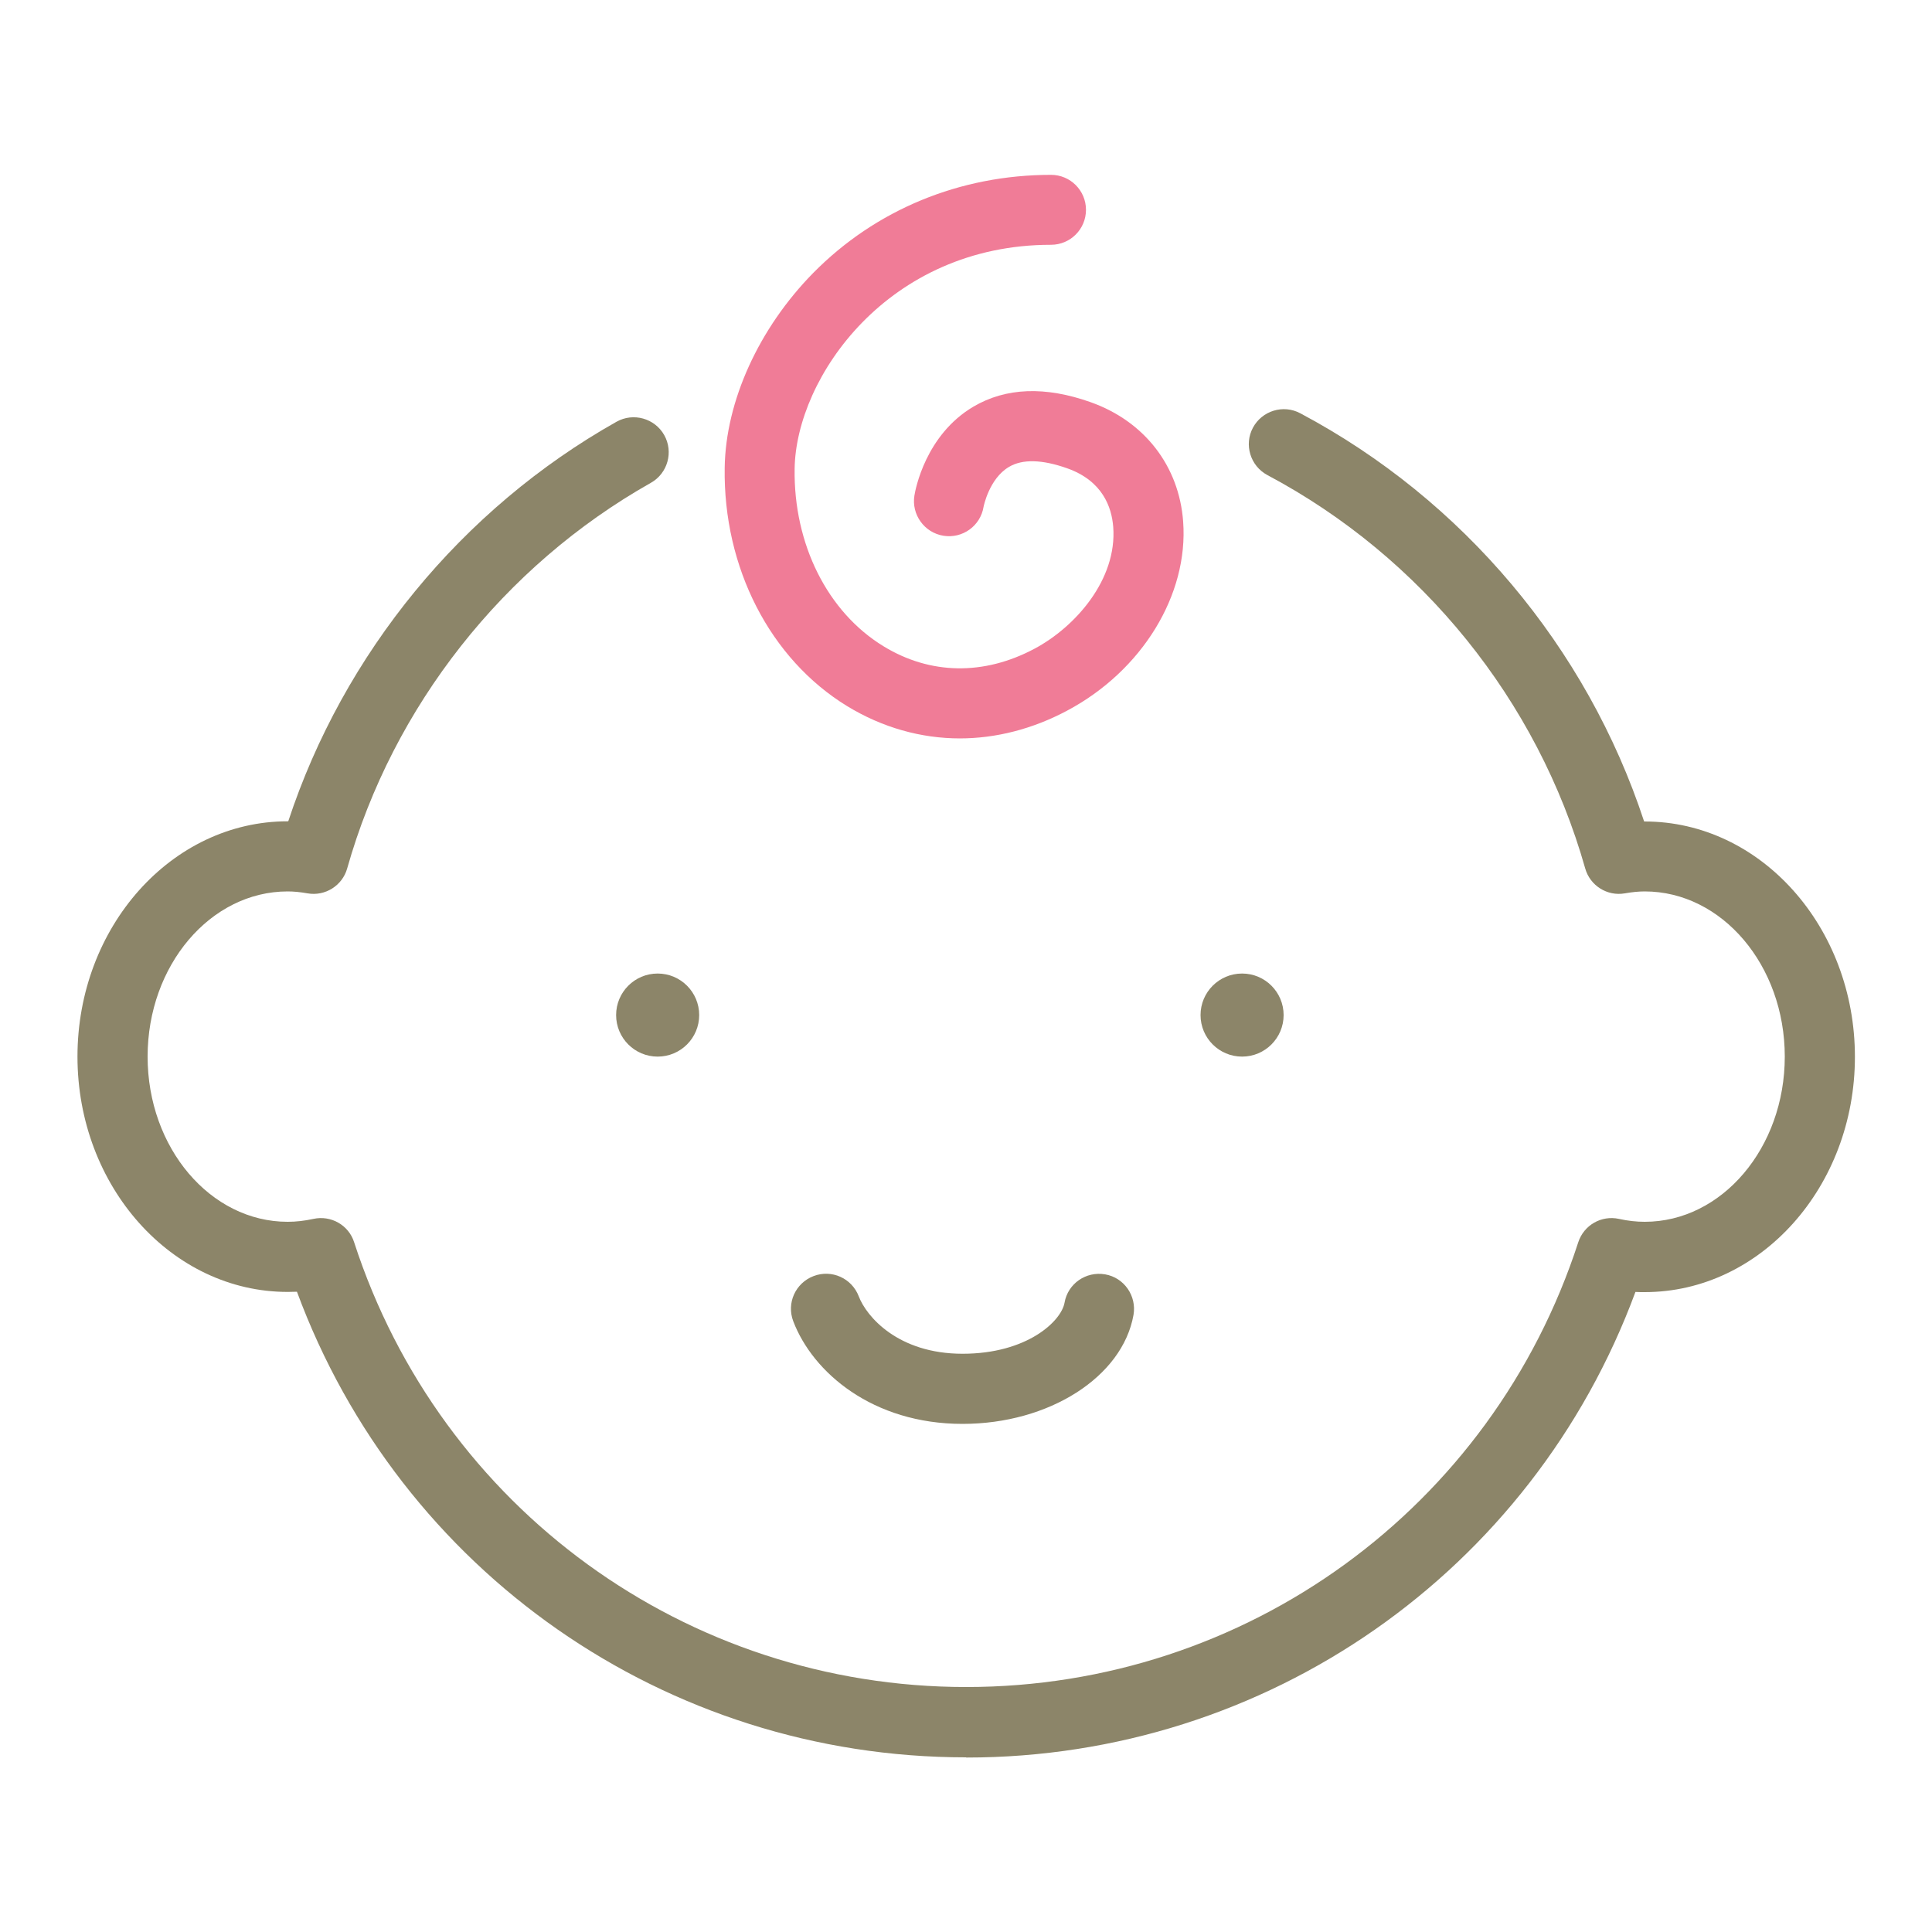<?xml version="1.0" encoding="UTF-8"?><svg id="_レイヤー_1" xmlns="http://www.w3.org/2000/svg" viewBox="0 0 100 100"><defs><style>.cls-1{fill:none;}.cls-1,.cls-2,.cls-3{stroke-width:0px;}.cls-2{fill:#8c8569;}.cls-3{fill:#f07c97;}</style></defs><path class="cls-2" d="M50,90.96c-15.55,0-29.28-9.62-34.63-24.1-.16,0-.32.01-.48.01-6,0-10.88-5.46-10.88-12.18s4.88-12.18,10.88-12.18h.03c2.86-8.69,8.98-16.17,16.99-20.68.87-.49,1.98-.18,2.47.69.49.87.18,1.98-.69,2.47-7.62,4.3-13.35,11.57-15.72,19.96-.25.89-1.14,1.45-2.05,1.29-.4-.07-.72-.1-1.03-.1-4,0-7.25,3.83-7.25,8.55s3.25,8.55,7.25,8.55c.43,0,.87-.05,1.33-.15.91-.2,1.83.32,2.11,1.21,4.47,13.77,17.2,23.02,31.68,23.02s27.21-9.25,31.68-23.02c.29-.89,1.2-1.41,2.11-1.21.45.1.9.15,1.33.15,4,0,7.25-3.83,7.25-8.55s-3.25-8.55-7.25-8.55c-.3,0-.63.03-1.03.1-.91.16-1.8-.4-2.05-1.29-2.46-8.69-8.45-16.11-16.45-20.36-.88-.47-1.22-1.57-.75-2.45.47-.88,1.57-1.22,2.45-.75,8.42,4.47,14.84,12.12,17.8,21.13h.03c6,0,10.88,5.46,10.88,12.18s-4.88,12.18-10.88,12.18c-.16,0-.32,0-.48-.01-5.35,14.48-19.08,24.1-34.63,24.1Z"/><circle class="cls-2" cx="34.04" cy="52.54" r="2.15"/><circle class="cls-2" cx="64.29" cy="52.54" r="2.15"/><path class="cls-2" d="M49.82,73.7c-4.65,0-7.75-2.66-8.76-5.31-.36-.94.11-1.98,1.05-2.34.94-.36,1.98.11,2.34,1.05.39,1.03,2.02,2.97,5.37,2.97s5.11-1.69,5.28-2.64c.17-.99,1.11-1.64,2.1-1.47.99.17,1.64,1.12,1.47,2.1-.57,3.21-4.37,5.64-8.85,5.64Z"/><path class="cls-3" d="M49.69,38.22c-2.02,0-4.02-.56-5.84-1.67-3.99-2.44-6.42-7.17-6.34-12.34.05-3.45,1.77-7.22,4.58-10.08,3.23-3.28,7.6-5.08,12.31-5.08,1,0,1.81.81,1.81,1.81s-.81,1.81-1.81,1.81c-8.43,0-13.2,6.86-13.27,11.59-.06,3.9,1.7,7.42,4.6,9.19,2.42,1.48,5.2,1.52,7.81.13,2.11-1.12,4.29-3.58,4.08-6.31-.08-1.02-.55-2.38-2.38-3.03-1.3-.46-2.32-.49-3.02-.07-1.02.6-1.31,2.05-1.31,2.06-.16.99-1.09,1.66-2.08,1.5-.99-.16-1.66-1.1-1.5-2.08.05-.32.58-3.14,3.05-4.6,1.68-.99,3.72-1.07,6.08-.23,2.78.99,4.57,3.3,4.78,6.18.28,3.79-2.13,7.72-6,9.78-1.8.96-3.7,1.44-5.57,1.44Z"/><rect class="cls-1" width="100" height="100"/></svg>